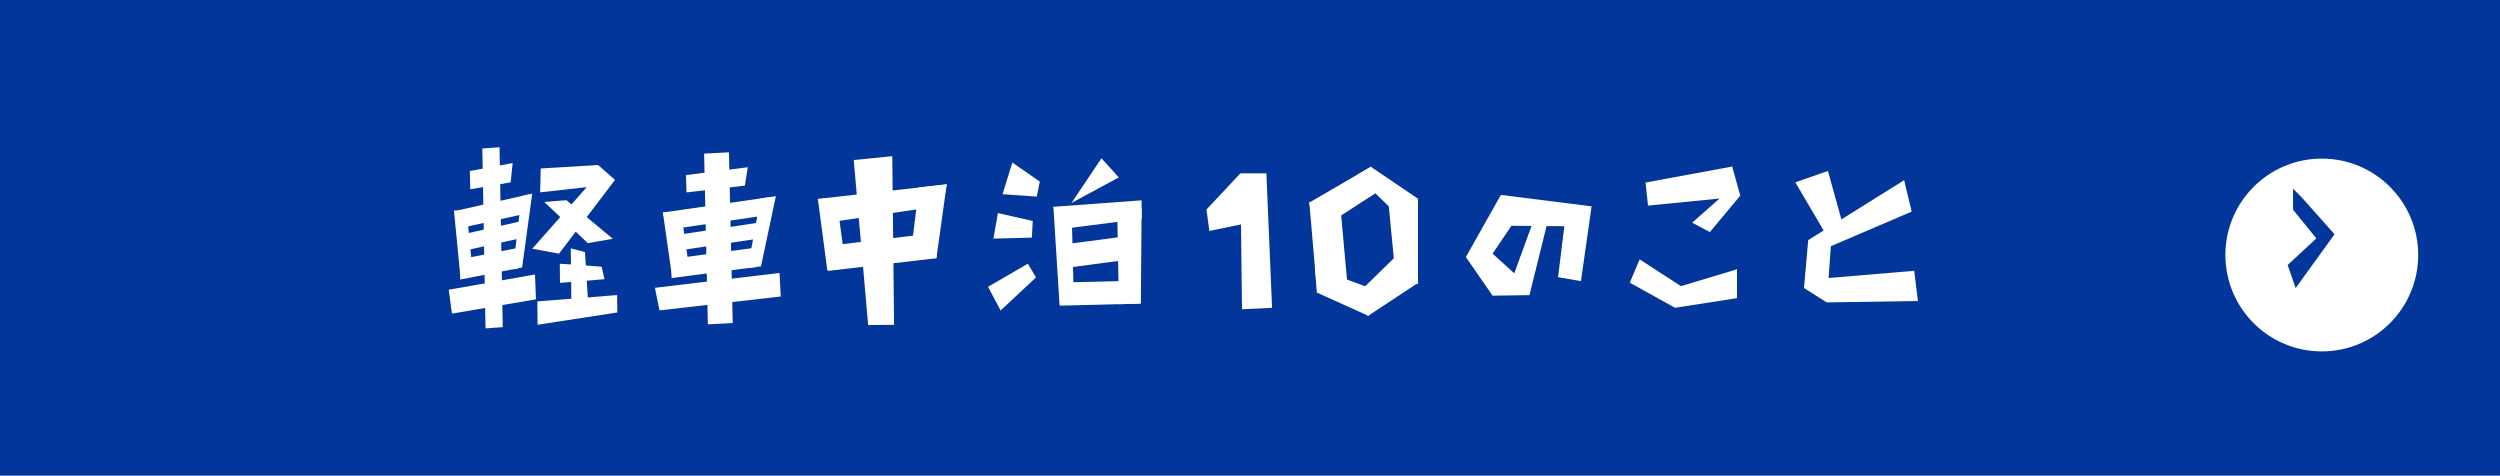 <?xml version="1.0" encoding="UTF-8"?><svg id="_レイヤー_2" xmlns="http://www.w3.org/2000/svg" xmlns:xlink="http://www.w3.org/1999/xlink" viewBox="0 0 375 71.35"><defs><style>.cls-1{stroke:#fff;stroke-miterlimit:10;stroke-width:.27px;}.cls-1,.cls-2,.cls-3{fill:#fff;}.cls-4{fill:#03369b;}.cls-4,.cls-2,.cls-3{stroke-width:0px;}.cls-3{filter:url(#drop-shadow-1);}</style><filter id="drop-shadow-1" filterUnits="userSpaceOnUse"><feOffset dx="2.58" dy="2.58"/><feGaussianBlur result="blur" stdDeviation="1.29"/><feFlood flood-color="#000" flood-opacity=".6"/><feComposite in2="blur" operator="in"/><feComposite in="SourceGraphic"/></filter></defs><g id="_デザイン"><rect class="cls-4" width="375" height="71.35"/><circle class="cls-3" cx="345.69" cy="35.67" r="14.46"/><polygon class="cls-4" points="345.26 29.61 350.18 35.14 344.35 43.21 343.15 39.75 347.45 35.76 343.96 31.46 343.96 28.31 345.26 29.61"/><polygon class="cls-2" points="114.15 39.95 112.16 40.23 114.08 29.78 116.38 29.43 114.15 39.95"/><polygon class="cls-2" points="109.91 48.45 106.18 48.65 105.62 23.04 109.34 22.85 109.91 48.45"/><polygon class="cls-2" points="103.52 41.26 100.78 41.29 99.43 31.88 102.17 31.85 103.52 41.26"/><polygon class="cls-2" points="115.7 29.53 115.14 32.26 100.16 34.47 99.43 31.88 115.7 29.53"/><polygon class="cls-2" points="112.17 25.09 111.73 27.84 102.98 28.86 102.89 26.26 112.17 25.09"/><polygon class="cls-2" points="116.93 40.94 117.11 44.47 98.92 46.56 98.24 43.17 116.93 40.94"/><polygon class="cls-2" points="114.95 33.22 114.46 35.69 100.55 37.76 100.56 35.39 114.95 33.22"/><polygon class="cls-2" points="114.01 37.06 113.47 40.04 100.73 41.71 100.74 38.83 114.01 37.06"/><polygon class="cls-2" points="140.46 38.73 136.53 38.7 137.85 28.11 142.01 27.65 140.46 38.73"/><polygon class="cls-2" points="126.89 40.21 124.1 40.59 122.68 29.84 125.47 29.72 126.89 40.21"/><polygon class="cls-2" points="134.11 48.72 130.22 48.76 128.06 24 133.84 23.43 134.11 48.72"/><polygon class="cls-2" points="142.01 27.65 141.36 30.84 123.85 33.43 122.68 29.84 142.01 27.65"/><polygon class="cls-2" points="140.69 34.9 140.46 38.73 124.3 40.62 124.3 36.87 140.69 34.9"/><polygon class="cls-2" points="161.09 45.71 158.93 45.73 158.01 31.02 160.74 31.4 161.09 45.71"/><polygon class="cls-2" points="171.13 45.53 167.83 45.63 167.58 31.33 171.24 31.22 171.13 45.53"/><polygon class="cls-2" points="158.92 34.39 158.01 31.02 171.23 30.05 171.26 32.82 158.92 34.39"/><polygon class="cls-2" points="158.98 45.85 159 42.39 171.03 42.08 171.01 45.54 158.98 45.85"/><polygon class="cls-2" points="158.92 40.31 158.88 36.76 171.01 35.16 171.04 38.71 158.92 40.31"/><polygon class="cls-2" points="151.85 24.38 150.38 29.13 155.51 29.49 155.97 27.24 151.85 24.38"/><polygon class="cls-2" points="149.69 31.96 154.91 33.15 154.78 35.64 149.01 35.79 149.69 31.96"/><polygon class="cls-2" points="148.21 43.02 154.18 39.55 155.4 41.61 150.09 46.57 148.21 43.02"/><polygon class="cls-2" points="165.22 23.74 167.82 26.61 160.73 30.44 165.22 23.74"/><polygon class="cls-2" points="78.32 40.12 76.94 40.41 78.24 29.4 79.83 29.05 78.32 40.12"/><polygon class="cls-2" points="75.41 49.07 72.83 49.26 72.35 22.28 74.93 22.08 75.41 49.07"/><polygon class="cls-2" points="70.96 41.46 69.06 41.48 68.09 31.57 69.99 31.55 70.96 41.46"/><polygon class="cls-2" points="79.36 29.15 78.98 32.02 68.61 34.31 68.61 31.57 79.36 29.15"/><polygon class="cls-2" points="76.9 24.46 76.6 27.35 70.54 28.39 70.47 25.65 76.9 24.46"/><polygon class="cls-2" points="80.25 41.17 80.39 44.9 67.79 47.04 67.31 43.46 80.25 41.17"/><polygon class="cls-2" points="78.85 33.03 78.52 35.64 68.89 37.77 68.89 35.27 78.85 33.03"/><polygon class="cls-2" points="78.21 37.08 77.85 40.21 69.03 41.93 69.03 38.9 78.21 37.08"/><polygon class="cls-2" points="81.11 25.27 81.02 28.85 88.01 28.07 79.84 37.31 83.85 38.05 92.25 26.98 89.71 24.75 81.11 25.27"/><polygon class="cls-2" points="81.64 30.29 88.17 36.47 91.92 35.82 84.96 30.03 81.64 30.29"/><polygon class="cls-2" points="85.62 37.25 85.72 47.05 88.32 47.03 87.75 37.82 85.62 37.25"/><path class="cls-2" d="M90.24,40c-.47-.02-6.27-.44-6.27-.44l.03,2.87,6.67-.55-.42-1.87Z"/><polygon class="cls-2" points="92.57 44.26 80.6 45.21 80.64 48.71 92.6 46.87 92.57 44.26"/><polygon class="cls-2" points="246.83 27.38 247.2 30.84 257.93 29.78 253.83 33.4 256.48 34.81 261.04 29.35 259.83 24.98 246.83 27.38"/><polygon class="cls-2" points="245.95 38.91 252.14 42.92 260.55 40.39 260.55 44.72 251.25 46.17 244.47 42.4 245.95 38.91"/><polygon class="cls-2" points="273.92 35.21 269.3 27.35 274.19 25.64 276.43 33.71 273.92 35.21"/><polygon class="cls-2" points="285.62 27.03 271.23 36.02 270.6 43.2 274.01 45.36 287.69 45.15 287.13 40.62 274.29 41.7 274.63 36.93 286.75 31.74 285.62 27.03"/><polygon class="cls-2" points="237.14 42.17 233.71 41.58 234.65 33.93 226.71 33.87 223.89 38.05 227.14 41 230.05 33.02 232.2 33.03 229.42 44.27 223.89 44.35 219.88 38.56 225.13 29.24 238.74 30.95 237.14 42.17"/><polyline class="cls-2" points="180.97 31.43 181.41 34.64 188.85 33.1 186.06 26"/><polygon class="cls-2" points="190.81 46.17 186.3 46.39 186.06 26 189.96 26 190.81 46.17"/><polygon class="cls-1" points="205.62 25.18 196.54 30.46 197.42 34.58 206.76 28.54 205.62 25.18"/><polygon class="cls-1" points="197.65 43.79 205.22 47.21 207.62 44.14 197.4 40.36 197.65 43.79"/><polygon class="cls-1" points="203.57 44.3 210.12 37.91 212.56 42.37 205.22 47.21 203.57 44.3"/><polygon class="cls-1" points="202.17 44.72 197.58 42.48 196.54 30.46 200.87 30.46 202.17 44.72"/><polygon class="cls-1" points="212.56 42.48 209.57 42.48 208.39 30.26 212.56 30.46 212.56 42.48"/><polygon class="cls-1" points="203.7 26.29 208.83 31.26 212.56 31.68 212.56 29.88 205.62 25.18 203.7 26.29"/></g></svg>